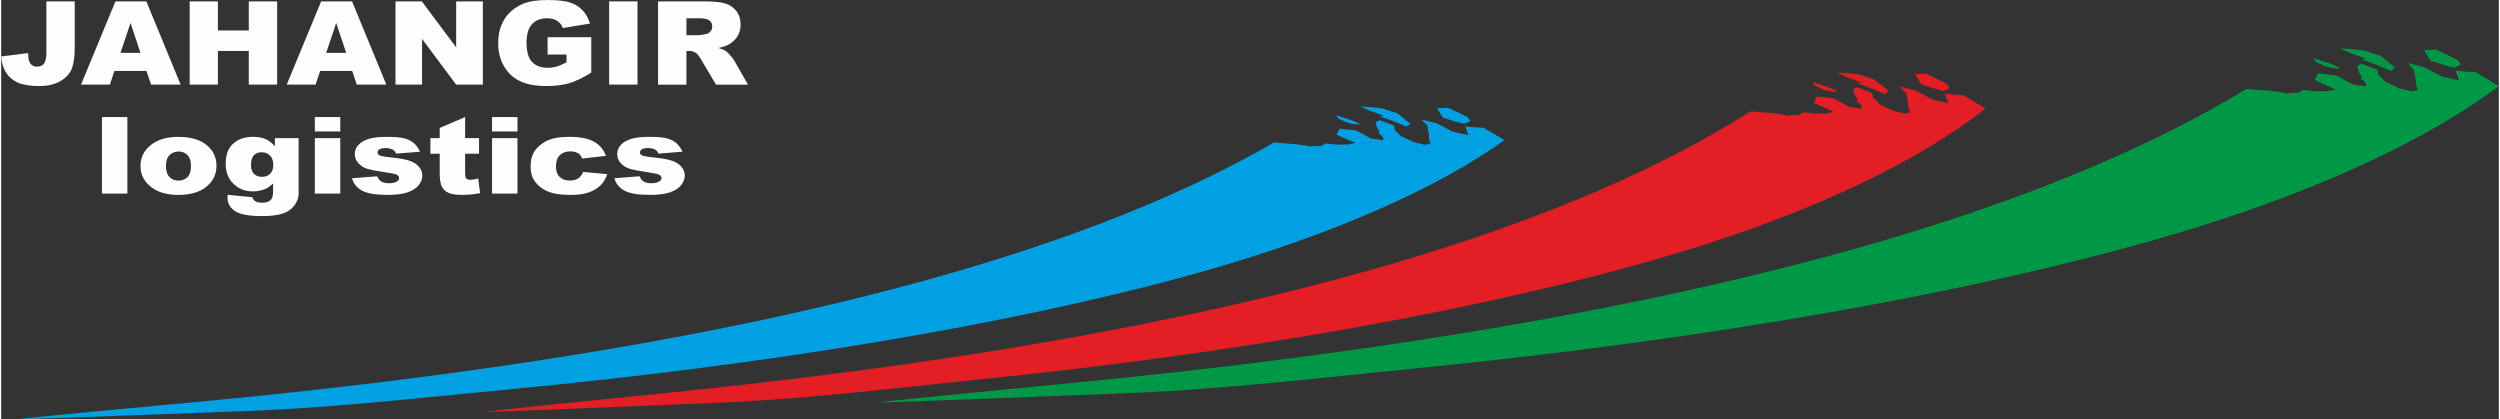 <?xml version="1.0" encoding="UTF-8"?>
<!DOCTYPE svg PUBLIC "-//W3C//DTD SVG 1.1//EN" "http://www.w3.org/Graphics/SVG/1.1/DTD/svg11.dtd">
<!-- Creator: CorelDRAW 2019 (64-Bit) -->
<svg xmlns="http://www.w3.org/2000/svg" xml:space="preserve" width="2.904in" height="0.487in" version="1.1" style="shape-rendering:geometricPrecision; text-rendering:geometricPrecision; image-rendering:optimizeQuality; fill-rule:evenodd; clip-rule:evenodd"
viewBox="0 0 2900.84 486.93"
 xmlns:xlink="http://www.w3.org/1999/xlink"
 xmlns:xodm="http://www.corel.com/coreldraw/odm/2003">
 <rect x="0" y="0" width="2900.84" height="486.93" fill="#333333" stroke="none"/>
 <defs>
  <style type="text/css">
   <![CDATA[
    .fil2 {fill:#009846}
    .fil0 {fill:#00A0E3}
    .fil1 {fill:#E31E24}
    .fil3 {fill:#FEFEFE;fill-rule:nonzero}
   ]]>
  </style>
 </defs>
 <g id="Layer_x0020_1">
  <g id="_1875905458064">
   <path class="fil0" d="M20.35 486.91c16.3,-0.02 229.29,-8.31 245.6,-8.79 108.88,-3.19 218.35,-15.87 329.13,-26.41 285.21,-27.13 576.04,-73.37 796.69,-135.3 161.01,-45.19 280.29,-100.71 354.21,-153.64 -6.45,-4.06 -17.55,-10.22 -24.01,-14.29 -7.12,-0.5 -14.25,-1 -21.39,-1.49 1.18,3.33 2.36,6.66 3.53,9.98 -6.21,-1.38 -12.43,-2.78 -18.65,-4.16 -5.8,-3.1 -11.6,-6.21 -17.41,-9.31 -6.16,-1.56 -12.3,-3.13 -18.47,-4.69 2.3,2.42 4.58,4.85 6.88,7.28 0.5,3.02 1,6.05 1.49,9.07 0.22,2.7 0.44,5.4 0.66,8.09 0.58,1.15 1.15,2.31 1.71,3.47 -2.33,0.45 -4.66,0.91 -7,1.36 -4.19,-0.98 -8.39,-1.96 -12.58,-2.94 -4.9,-2.3 -9.81,-4.6 -14.71,-6.9 -2.49,-2.42 -4.99,-4.83 -7.48,-7.25 -0.19,-1.69 -0.37,-3.37 -0.56,-5.05 -5.56,-2.1 -11.14,-4.19 -16.71,-6.3 -1.65,0.76 -3.31,1.51 -4.96,2.27 0.46,2.01 0.93,4.01 1.4,6.02 1.13,1.81 2.27,3.61 3.39,5.42 0,0 -3.2,0.67 0.7,3.02 3.9,2.35 3.62,6.42 3.62,6.42 -4.72,-0.61 -9.43,-1.23 -14.15,-1.85 -5.81,-3.1 -11.6,-6.2 -17.41,-9.31 -6.47,-0.7 -12.93,-1.4 -19.39,-2.1 -1.2,2.27 -2.41,4.51 -3.61,6.78 9.61,4.61 22.04,9.59 22.04,9.59 -2.8,0.65 -5.59,1.29 -8.4,1.94 -4.36,0.04 -8.71,0.09 -13.08,0.13 -4.37,-0.46 -8.75,-0.93 -13.13,-1.38 -1.51,0.92 -3.03,1.84 -4.54,2.76 -4.4,0.22 -8.8,0.43 -13.2,0.65 -4.89,-0.77 -9.77,-1.55 -14.64,-2.33 -9.22,-0.74 -18.43,-1.47 -27.65,-2.2 -237.58,137.79 -606.29,226.8 -1055.31,280.56 -63.1,7.55 -127.77,14.42 -193.9,20.61 -73.5,6.89 -219.29,20.32 -208.76,20.31l0.01 0 0.02 -0.01zm1558.39 -363.19l11.28 5.05 16.3 5.86 -5.42 0.26 17.01 6.18 14.22 5.96 4.48 -3.37c-4.71,-3.97 -15.25,-12.22 -15.25,-12.22l-17.26 -5.47 -10.6 -1.24 -14.77 -1.04 0.01 0 -0 0.01zm95.58 12.87l-4.11 -6.81 -2.62 -4.07 12.48 -0.61c11.69,5.04 23.41,11.12 23.41,11.12l2.91 4.42 -6.84 3.13 -8.68 -2.03 -16.56 -5.14 0 -0.01 0 -0.01zm-120.83 1.69c5.19,1.49 7.78,4.52 17.55,5.8 9.77,1.27 5.95,-0.64 5.95,-0.64l-9.16 -4.11 -17.67 -5.44 3.34 4.39 -0 -0.01z"/>
   <path class="fil1" d="M563.29 478.41c16.61,-0.04 233.29,-9.33 249.9,-9.88 110.83,-3.61 221.73,-17.46 334.08,-29.02 289.27,-29.72 583.22,-80.06 804.74,-147.21 161.64,-49.01 280.19,-109.07 352.6,-166.26 -6.8,-4.37 -18.46,-10.99 -25.26,-15.37 -7.29,-0.53 -14.59,-1.06 -21.89,-1.58 1.39,3.58 2.78,7.18 4.15,10.75 -6.41,-1.48 -12.83,-2.98 -19.24,-4.46 -6.09,-3.34 -12.18,-6.67 -18.26,-10.01 -6.36,-1.67 -12.73,-3.35 -19.08,-5.02 2.47,2.62 4.94,5.23 7.41,7.84 0.68,3.26 1.35,6.52 2.02,9.77 0.37,2.91 0.74,5.82 1.12,8.73 0.65,1.24 1.3,2.49 1.94,3.73 -2.36,0.5 -4.7,0.98 -7.06,1.48 -4.33,-1.05 -8.65,-2.1 -12.98,-3.15 -5.13,-2.47 -10.25,-4.94 -15.38,-7.42 -2.67,-2.6 -5.35,-5.2 -8.02,-7.8 -0.29,-1.81 -0.56,-3.63 -0.85,-5.44 -5.79,-2.25 -11.58,-4.51 -17.38,-6.77 -1.64,0.82 -3.28,1.64 -4.94,2.46 0.59,2.17 1.17,4.33 1.76,6.49 1.25,1.95 2.5,3.89 3.76,5.84 0,0 -3.23,0.72 0.88,3.25 4.1,2.53 4.05,6.92 4.05,6.92 -4.85,-0.66 -9.68,-1.31 -14.53,-1.97 -6.09,-3.34 -12.17,-6.67 -18.25,-10 -6.63,-0.75 -13.26,-1.48 -19.88,-2.24 -1.11,2.44 -2.2,4.87 -3.31,7.31 10.05,4.96 23,10.31 23,10.31 -2.82,0.7 -5.64,1.39 -8.45,2.1 -4.44,0.05 -8.89,0.11 -13.33,0.15 -4.48,-0.5 -8.98,-0.98 -13.46,-1.48 -1.49,1 -2.99,1.99 -4.48,2.99 -4.47,0.24 -8.95,0.47 -13.42,0.72 -5.02,-0.83 -10.03,-1.66 -15.05,-2.49 -9.44,-0.78 -18.88,-1.56 -28.31,-2.34 -234.6,148.97 -605.58,245.57 -1060.37,304.27 -63.91,8.25 -129.46,15.75 -196.54,22.54 -74.55,7.54 -222.43,22.27 -211.7,22.25l0.01 0 0.04 -0zm1568.68 -394.19l11.77 5.44 16.95 6.3 -5.51 0.29 17.68 6.64 14.83 6.4 4.38 -3.64c-5.02,-4.28 -16.23,-13.16 -16.23,-13.16l-17.9 -5.86 -10.88 -1.32 -15.1 -1.09 0 0 -0.01 0.01zm98.15 13.72l-4.56 -7.33 -2.9 -4.4 12.7 -0.68c12.19,5.42 24.48,11.95 24.48,11.95l3.23 4.76 -6.81 3.39 -8.96 -2.18 -17.17 -5.52 0 0.01 0 -0zm-123.09 2.01c5.37,1.6 8.19,4.87 18.21,6.23 10.03,1.36 6.03,-0.7 6.03,-0.7l-9.56 -4.42 -18.33 -5.84 3.63 4.73 0 0 0.01 -0.01z"/>
   <path class="fil2" d="M1020.22 467.48c17.85,-0.03 250.96,-9.59 268.82,-10.14 119.19,-3.69 238.74,-18.11 359.8,-30.11 311.65,-30.89 628.87,-83.35 868.7,-153.46 175.01,-51.17 303.97,-113.95 383.31,-173.75 -7.19,-4.58 -19.55,-11.53 -26.74,-16.11 -7.82,-0.55 -15.65,-1.11 -23.48,-1.68 1.4,3.76 2.79,7.52 4.19,11.27 -6.86,-1.56 -13.71,-3.13 -20.56,-4.69 -6.45,-3.5 -12.91,-6.99 -19.36,-10.49 -6.79,-1.75 -13.59,-3.52 -20.38,-5.27 2.58,2.74 5.16,5.48 7.75,8.21 0.64,3.41 1.28,6.82 1.92,10.23 0.32,3.04 0.65,6.09 0.97,9.13 0.66,1.31 1.33,2.61 1.99,3.92 -2.54,0.51 -5.08,1.03 -7.63,1.53 -4.62,-1.1 -9.24,-2.2 -13.87,-3.3 -5.44,-2.59 -10.89,-5.18 -16.33,-7.78 -2.8,-2.73 -5.61,-5.45 -8.41,-8.18 -0.26,-1.9 -0.51,-3.79 -0.77,-5.7 -6.16,-2.36 -12.33,-4.72 -18.5,-7.08 -1.79,0.85 -3.58,1.71 -5.37,2.56 0.57,2.27 1.15,4.54 1.72,6.8 1.29,2.04 2.58,4.08 3.88,6.11 0,0 -3.48,0.75 0.86,3.41 4.34,2.64 4.17,7.25 4.17,7.25 -5.19,-0.69 -10.37,-1.38 -15.56,-2.08 -6.45,-3.5 -12.91,-6.99 -19.35,-10.49 -7.1,-0.78 -14.21,-1.57 -21.31,-2.36 -1.25,2.55 -2.5,5.1 -3.75,7.65 10.67,5.2 24.45,10.81 24.45,10.81 -3.04,0.73 -6.09,1.46 -9.13,2.19 -4.78,0.05 -9.55,0.11 -14.33,0.15 -4.81,-0.52 -9.61,-1.03 -14.43,-1.56 -1.64,1.04 -3.26,2.08 -4.89,3.12 -4.81,0.25 -9.62,0.5 -14.44,0.74 -5.37,-0.87 -10.74,-1.74 -16.11,-2.62 -10.11,-0.82 -20.24,-1.64 -30.36,-2.46 -256.02,155.75 -657.24,256.57 -1147.54,317.66 -68.89,8.59 -139.55,16.38 -211.81,23.44 -80.31,7.84 -239.63,23.14 -228.09,23.12l0 -0.01 -0.01 0.02zm1696.18 -411.4l12.51 5.7 18.04 6.6 -5.92 0.31 18.82 6.96 15.76 6.73 4.8 -3.81c-5.29,-4.48 -17.09,-13.78 -17.09,-13.78l-19.08 -6.16 -11.65 -1.38 -16.21 -1.16 0 0 0.01 0zm105.13 14.44l-4.71 -7.69 -3.01 -4.6 13.66 -0.7c12.97,5.68 26,12.54 26,12.54l3.33 4.98 -7.41 3.54 -9.58 -2.28 -18.31 -5.79 0.01 0 0 -0.01zm-132.33 2.01c5.73,1.69 8.67,5.1 19.41,6.53 10.74,1.43 6.5,-0.73 6.5,-0.73l-10.17 -4.63 -19.54 -6.13 3.79 4.96 0 0 0.01 -0z"/>
   <path class="fil3" d="M52.5 1.6l32.93 0 0 52.51c0,11.03 -1.06,19.42 -3.21,25.18 -2.15,5.74 -6.48,10.62 -12.98,14.63 -6.5,3.98 -14.83,5.99 -24.96,5.99 -10.73,0 -19.04,-1.33 -24.92,-3.97 -5.91,-2.63 -10.45,-6.48 -13.67,-11.56 -3.21,-5.06 -5.12,-11.34 -5.68,-18.81l31.29 -3.87c0.05,4.24 0.47,7.38 1.24,9.42 0.76,2.07 2.08,3.71 3.93,5 1.26,0.83 3.04,1.24 5.36,1.24 3.68,0 6.38,-1.24 8.11,-3.71 1.7,-2.48 2.57,-6.66 2.57,-12.54l0 -59.5 0 0 0 0zm116.24 80.75l-37.18 0 -5.34 15.94 -33.5 0 39.98 -96.68 35.92 0 39.81 96.68 -34.36 0 -5.32 -15.94 0 0 -0.01 0zm-6.95 -20.93l-11.59 -34.75 -11.65 34.75 23.24 0 0 0zm57.13 -59.82l32.78 0 0 33.75 35.9 0 0 -33.75 32.93 0 0 96.68 -32.93 0 0 -39.16 -35.9 0 0 39.16 -32.78 0 0 -96.68zm188.74 80.75l-37.18 0 -5.34 15.94 -33.5 0 39.98 -96.68 35.92 0 39.81 96.68 -34.36 0 -5.31 -15.94 0 0 -0.01 0zm-6.95 -20.93l-11.6 -34.75 -11.65 34.75 23.23 0 0.01 0zm57.27 -59.82l30.63 0 39.83 53.38 0 -53.38 31 0 0 96.68 -31 0 -39.6 -53.09 0 53.09 -30.85 0 0 -96.68 -0.01 0 0 0zm176.65 61.71l0 -20.12 50.73 0 0 41.12c-9.72,6.03 -18.29,10.16 -25.74,12.34 -7.46,2.19 -16.31,3.26 -26.55,3.26 -12.6,0 -22.88,-1.95 -30.83,-5.87 -7.93,-3.89 -14.09,-9.73 -18.46,-17.46 -4.37,-7.73 -6.55,-16.61 -6.55,-26.62 0,-10.56 2.4,-19.71 7.17,-27.52 4.78,-7.78 11.76,-13.71 20.99,-17.75 7.19,-3.13 16.88,-4.68 29.04,-4.68 11.72,0 20.5,0.97 26.31,2.9 5.84,1.94 10.66,4.94 14.49,9.01 3.84,4.07 6.73,9.23 8.65,15.45l-31.59 5.17c-1.31,-3.67 -3.51,-6.49 -6.63,-8.41 -3.11,-1.95 -7.07,-2.92 -11.91,-2.92 -7.17,0 -12.91,2.27 -17.18,6.82 -4.28,4.54 -6.4,11.75 -6.4,21.58 0,10.44 2.14,17.92 6.48,22.39 4.3,4.48 10.33,6.73 18.04,6.73 3.66,0 7.14,-0.47 10.47,-1.44 3.32,-0.97 7.12,-2.61 11.42,-4.91l0 -9.05 -21.96 0 0 0 0.02 -0.01zm71.49 -61.71l32.93 0 0 96.68 -32.93 0 0 -96.68zm56.83 96.69l0 -96.68 54.68 0c10.14,0 17.9,0.79 23.24,2.38 5.36,1.58 9.69,4.52 12.98,8.8 3.29,4.3 4.92,9.55 4.92,15.71 0,5.36 -1.26,9.99 -3.78,13.89 -2.5,3.92 -5.96,7.07 -10.39,9.5 -2.8,1.53 -6.65,2.81 -11.52,3.82 3.91,1.19 6.75,2.36 8.53,3.56 1.19,0.79 2.95,2.5 5.24,5.09 2.27,2.58 3.81,4.59 4.58,6.01l15.94 27.93 -37.08 0 -17.53 -29.48c-2.23,-3.83 -4.2,-6.3 -5.93,-7.45 -2.38,-1.48 -5.06,-2.23 -8.06,-2.23l-2.89 0 0 39.16 -32.93 0 -0.01 0 0.01 -0zm32.93 -57.39l13.87 0c1.48,0 4.4,-0.45 8.7,-1.33 2.17,-0.39 3.95,-1.4 5.31,-3.04 1.39,-1.64 2.08,-3.51 2.08,-5.62 0,-3.13 -1.09,-5.53 -3.26,-7.21 -2.18,-1.69 -6.25,-2.52 -12.26,-2.52l-14.44 0 0 19.71 0 0 -0.01 -0z"/>
   <path class="fil3" d="M117.04 135.98l29.52 0 0 88.91 -29.52 0 0 -88.91zm44.79 56.88c0,-9.85 3.95,-17.97 11.86,-24.34 7.91,-6.38 18.59,-9.56 32.03,-9.56 15.4,0 27.03,3.75 34.89,11.23 6.3,6.05 9.46,13.48 9.46,22.29 0,9.94 -3.91,18.04 -11.75,24.4 -7.84,6.34 -18.7,9.5 -32.53,9.5 -12.34,0 -22.32,-2.63 -29.93,-7.91 -9.37,-6.51 -14.05,-15.06 -14.05,-25.62l0 0 0.01 -0zm29.52 -0.05c0,5.77 1.38,10.03 4.15,12.8 2.77,2.75 6.23,4.14 10.43,4.14 4.23,0 7.69,-1.36 10.41,-4.08 2.72,-2.71 4.08,-7.08 4.08,-13.08 0,-5.61 -1.36,-9.77 -4.1,-12.52 -2.75,-2.74 -6.13,-4.09 -10.18,-4.09 -4.28,0 -7.81,1.39 -10.6,4.17 -2.8,2.8 -4.18,7.02 -4.18,12.69l0 0 -0.01 -0.01zm126.54 -32.38l27.57 0 0 60.81 0.07 2.86c0,4.04 -1.04,7.89 -3.09,11.56 -2.05,3.67 -4.77,6.62 -8.18,8.88 -3.39,2.28 -7.72,3.92 -12.95,4.93 -5.24,1.01 -11.22,1.51 -18,1.51 -15.45,0 -26.05,-1.95 -31.81,-5.83 -5.76,-3.88 -8.65,-9.09 -8.65,-15.61 0,-0.8 0.05,-1.91 0.15,-3.27l28.63 2.74c0.72,2.21 1.83,3.75 3.34,4.59 2.18,1.25 4.9,1.86 8.18,1.86 4.23,0 7.41,-0.95 9.51,-2.84 2.1,-1.9 3.14,-5.2 3.14,-9.89l0 -9.72c-2.89,2.88 -5.78,4.96 -8.68,6.25 -4.55,2.02 -9.45,3.03 -14.71,3.03 -10.28,0 -18.59,-3.76 -24.92,-11.3 -4.48,-5.34 -6.72,-12.39 -6.72,-21.2 0,-10.04 2.89,-17.68 8.68,-22.96 5.81,-5.26 13.37,-7.89 22.74,-7.89 5.98,0 10.93,0.85 14.81,2.55 3.88,1.7 7.52,4.52 10.9,8.44l0 -9.5 -0.01 0 -0.01 0zm-27.75 31.22c0,4.68 1.19,8.11 3.56,10.37 2.35,2.25 5.49,3.37 9.34,3.37 3.66,0 6.75,-1.16 9.25,-3.5 2.47,-2.32 3.73,-5.84 3.73,-10.53 0,-4.7 -1.31,-8.3 -3.93,-10.78 -2.6,-2.51 -5.78,-3.75 -9.56,-3.75 -3.76,0 -6.77,1.14 -9.02,3.43 -2.25,2.28 -3.36,6.09 -3.36,11.39l-0.01 0zm74.16 -55.68l29.51 0 0 16.76 -29.51 0 0 -16.76zm0 24.46l29.51 0 0 64.45 -29.51 0 0 -64.45zm43.16 46.58l29.21 -2.23c1.21,2.89 2.89,4.96 5.06,6.21 2.18,1.25 5.07,1.86 8.7,1.86 3.96,0 7.02,-0.7 9.2,-2.13 1.7,-1.03 2.55,-2.36 2.55,-3.94 0,-1.77 -1.11,-3.17 -3.34,-4.14 -1.58,-0.68 -5.81,-1.54 -12.66,-2.55 -10.23,-1.49 -17.33,-2.88 -21.33,-4.16 -3.98,-1.26 -7.32,-3.43 -10.07,-6.46 -2.71,-3.04 -4.08,-6.5 -4.08,-10.39 0,-4.25 1.46,-7.91 4.4,-10.97 2.95,-3.08 7,-5.38 12.16,-6.89 5.17,-1.51 12.09,-2.27 20.77,-2.27 9.15,0 15.92,0.58 20.27,1.75 4.38,1.18 8.01,3 10.93,5.47 2.92,2.48 5.34,5.81 7.26,10.03l-27.88 2.23c-0.72,-2.05 -1.94,-3.56 -3.61,-4.54 -2.3,-1.29 -5.09,-1.93 -8.38,-1.93 -3.32,0 -5.74,0.5 -7.25,1.49 -1.51,0.99 -2.27,2.19 -2.27,3.6 0,1.59 0.97,2.78 2.86,3.59 1.91,0.83 6.1,1.55 12.56,2.19 9.81,0.93 17.08,2.24 21.87,3.89 4.78,1.66 8.43,4.01 10.96,7.1 2.55,3.08 3.8,6.45 3.8,10.14 0,3.72 -1.33,7.35 -4.02,10.86 -2.67,3.52 -6.9,6.31 -12.66,8.4 -5.76,2.09 -13.62,3.13 -23.55,3.13 -14.04,0 -24.05,-1.67 -30.01,-5.05 -5.96,-3.35 -9.79,-8.13 -11.47,-14.32l0.01 0.01 0 0.01zm131.39 -71.04l0 24.46 16.17 0 0 18.13 -16.17 0 0 22.81c0,2.74 0.32,4.55 0.94,5.44 0.97,1.36 2.67,2.05 5.09,2.05 2.18,0 5.22,-0.52 9.15,-1.58l2.18 17.07c-7.3,1.35 -14.09,2.01 -20.42,2.01 -7.34,0 -12.76,-0.79 -16.24,-2.36 -3.47,-1.57 -6.03,-3.97 -7.72,-7.18 -1.66,-3.21 -2.5,-8.42 -2.5,-15.61l0 -22.66 -10.83 0 0 -18.13 10.83 0 0 -11.82 29.52 -12.65 0 0.01 0.01 -0.01zm31.27 0l29.52 0 0 16.76 -29.52 0 0 -16.76zm0 24.46l29.52 0 0 64.45 -29.52 0 0 -64.45zm105.76 39.24l28.03 2.61c-1.56,4.9 -4.08,9.15 -7.62,12.75 -3.51,3.58 -8.03,6.38 -13.52,8.37 -5.47,1.99 -12.44,2.98 -20.89,2.98 -8.18,0 -14.99,-0.64 -20.42,-1.91 -5.41,-1.28 -10.09,-3.35 -14.01,-6.21 -3.91,-2.83 -6.97,-6.18 -9.19,-10.03 -2.23,-3.85 -3.34,-8.95 -3.34,-15.3 0,-6.62 1.36,-12.16 4.06,-16.56 1.98,-3.25 4.69,-6.15 8.13,-8.71 3.43,-2.56 6.95,-4.49 10.58,-5.74 5.76,-1.99 13.12,-2.98 22.1,-2.98 12.58,0 22.15,1.88 28.75,5.63 6.6,3.76 11.23,9.26 13.9,16.48l-27.74 3.1c-0.86,-2.75 -2.45,-4.82 -4.74,-6.23 -2.3,-1.39 -5.39,-2.09 -9.27,-2.09 -4.87,0 -8.83,1.47 -11.86,4.39 -3.01,2.94 -4.52,7.38 -4.52,13.33 0,5.3 1.51,9.31 4.5,12.07 2.99,2.75 6.8,4.12 11.45,4.12 3.86,0 7.12,-0.83 9.74,-2.46 2.64,-1.66 4.6,-4.18 5.91,-7.6l0.01 0 -0.01 0zm36.34 7.33l29.22 -2.24c1.21,2.89 2.89,4.96 5.07,6.21 2.17,1.24 5.06,1.86 8.7,1.86 3.95,0 7.02,-0.7 9.19,-2.13 1.71,-1.03 2.55,-2.36 2.55,-3.94 0,-1.78 -1.11,-3.17 -3.34,-4.14 -1.58,-0.68 -5.81,-1.53 -12.66,-2.55 -10.24,-1.49 -17.33,-2.88 -21.33,-4.16 -3.98,-1.26 -7.32,-3.43 -10.06,-6.46 -2.71,-3.04 -4.08,-6.5 -4.08,-10.39 0,-4.24 1.46,-7.9 4.4,-10.97 2.94,-3.08 7,-5.38 12.17,-6.89 5.16,-1.51 12.09,-2.27 20.76,-2.27 9.15,0 15.93,0.58 20.27,1.76 4.37,1.18 8.01,3 10.93,5.46 2.92,2.48 5.34,5.81 7.26,10.03l-27.89 2.24c-0.72,-2.05 -1.93,-3.56 -3.61,-4.54 -2.3,-1.28 -5.09,-1.93 -8.39,-1.93 -3.31,0 -5.73,0.5 -7.25,1.49 -1.51,0.99 -2.27,2.19 -2.27,3.6 0,1.59 0.97,2.78 2.86,3.58 1.9,0.83 6.1,1.55 12.56,2.19 9.81,0.93 17.09,2.23 21.88,3.89 4.78,1.66 8.43,4.01 10.95,7.1 2.55,3.08 3.81,6.46 3.81,10.14 0,3.73 -1.33,7.35 -4.03,10.87 -2.67,3.52 -6.9,6.31 -12.66,8.4 -5.76,2.09 -13.62,3.13 -23.56,3.13 -14.04,0 -24.05,-1.67 -30.01,-5.05 -5.95,-3.35 -9.79,-8.14 -11.47,-14.33l0.01 0.01 0.01 0.01z"/>
  </g>
 </g>
</svg>
